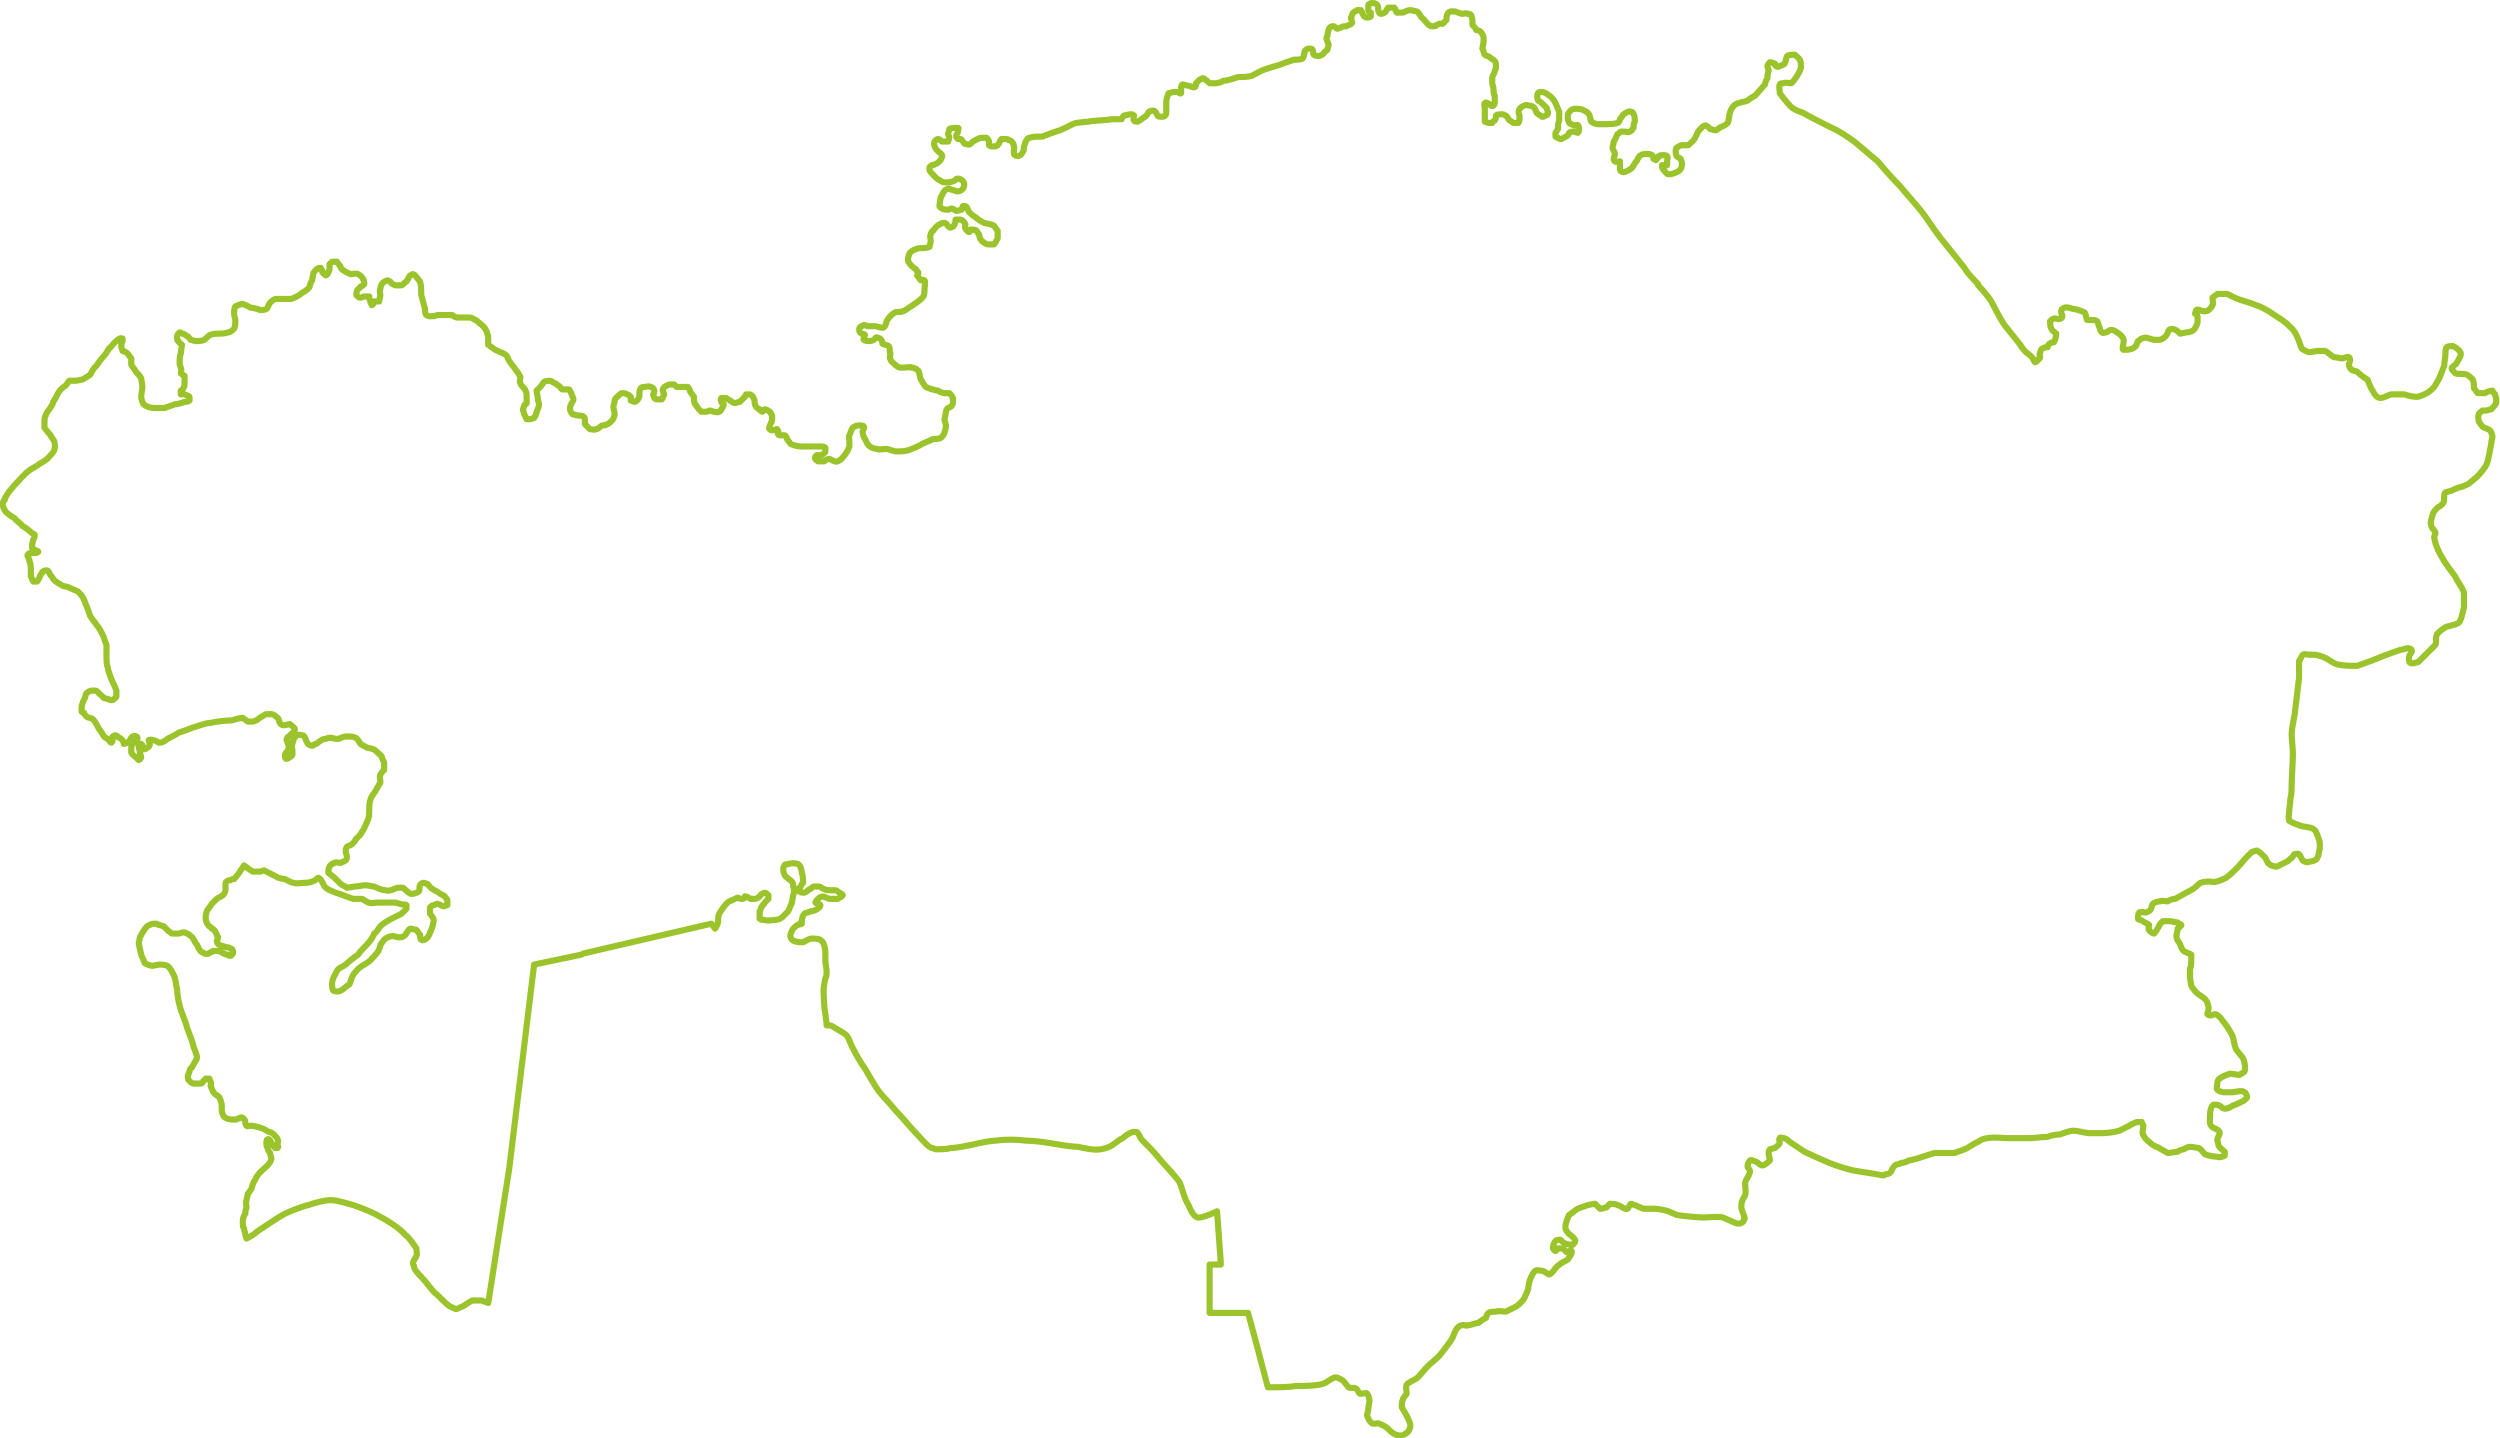 <?xml version="1.0" encoding="UTF-8"?>
<!DOCTYPE svg PUBLIC "-//W3C//DTD SVG 1.1//EN" "http://www.w3.org/Graphics/SVG/1.1/DTD/svg11.dtd">
<!-- Creator: CorelDRAW X7 -->
<svg xmlns="http://www.w3.org/2000/svg" xml:space="preserve" width="76.191mm" height="43.831mm" version="1.1" style="shape-rendering:geometricPrecision; text-rendering:geometricPrecision; image-rendering:optimizeQuality; fill-rule:evenodd; clip-rule:evenodd"
viewBox="0 0 2017 1160"
 xmlns:xlink="http://www.w3.org/1999/xlink">
 <defs>
  <style type="text/css">
   <![CDATA[
    .str0 {stroke:#9BC32C;stroke-width:4.971;stroke-linecap:round;stroke-linejoin:round}
    .fil0 {fill:none}
   ]]>
  </style>
 </defs>
 <g id="Слой_x0020_1">
  <g>
   <path class="fil0 str0" d="M2014 322c0,-1 -1,-3 -1,-4 -1,-1 -2,-2 -2,-3 -2,0 -5,1 -6,2 -2,0 -5,0 -6,0 -1,-1 -2,-3 -3,-4 0,-2 0,-5 -1,-7 -1,-1 -4,-4 -5,-4 -2,-1 -7,0 -9,-1 -1,-1 -3,-3 -3,-4 0,-1 3,-3 4,-4 0,-1 2,-3 2,-4 1,-1 2,-4 1,-5 -1,-2 -4,-4 -6,-5 -1,0 -4,0 -5,1 -1,1 -1,4 -1,5 0,3 -1,7 -1,10 -1,2 -3,8 -4,10 -1,2 -3,5 -4,7 -1,1 -4,4 -6,5 -2,1 -6,3 -8,3 -3,0 -8,-1 -10,-2 -2,0 -4,0 -6,0 -1,0 -4,0 -5,0 -4,1 -9,6 -13,0 -1,-1 -2,-4 -3,-5 -1,-2 -2,-5 -3,-7 -2,-1 -6,-4 -8,-6 -1,-1 -4,-1 -5,-2 -1,-1 -2,-3 -2,-4 0,-1 1,-2 1,-3 0,-1 0,-3 -1,-3 -1,-1 -4,1 -5,1 -2,0 -5,-1 -7,-1 -2,-1 -5,-4 -7,-5 -2,0 -5,0 -6,0 -2,0 -5,1 -7,1 -1,0 -5,-2 -6,-3 -1,-2 -2,-6 -3,-8 -1,-3 -4,-8 -7,-10 -2,-3 -9,-7 -12,-9 -4,-3 -11,-7 -15,-8 -4,-2 -13,-4 -17,-6 -2,-1 -4,-2 -6,-3 -2,0 -6,0 -8,0 -1,1 -3,2 -4,3 0,2 1,5 0,6 0,1 -2,3 -3,4 -1,1 -3,1 -4,1 -1,0 -3,-1 -3,-1 -1,0 -2,-1 -3,0 0,0 -1,2 -1,3 1,0 2,1 2,2 0,1 0,4 0,5 0,1 -2,5 -3,6 -1,1 -4,2 -6,2 -1,0 -4,1 -5,1 -1,-1 -3,-3 -4,-3 -1,-1 -4,-1 -5,0 -1,1 -1,3 -2,4 -1,2 -4,4 -6,4 -1,0 -3,0 -4,0 -1,0 -3,-1 -4,-1 -2,-1 -4,-1 -6,0 -1,0 -2,2 -3,2 -1,1 -1,4 -2,4 -1,2 -5,3 -7,3 -1,0 -3,0 -3,0 -1,-1 0,-3 0,-4 0,-1 1,-4 0,-5 0,-1 -3,-4 -5,-5 -1,-1 -3,-2 -5,-2 -1,0 -3,2 -4,2 0,0 -3,1 -3,0 -1,0 -2,-3 -2,-4 -1,-1 -1,-4 -2,-5 -1,-1 -3,-1 -4,-1 -1,0 -3,0 -4,0 -1,-1 -1,-5 -2,-6 -2,-1 -7,-3 -10,-3 -2,-1 -6,-2 -8,0 -1,0 -1,2 -1,3 0,1 1,2 1,3 0,1 -1,2 -2,2 -1,1 -4,-1 -5,0 -1,0 -2,1 -3,2 0,1 0,4 1,6 0,1 3,3 4,4 0,2 -1,6 -2,7 -1,0 -2,0 -3,1 -1,0 -2,2 -2,3 -1,0 -3,0 -4,1 -1,0 -2,2 -2,4 -1,0 0,2 0,3 0,1 -1,2 -2,2 0,1 -1,2 -2,2 -1,0 -1,-2 -2,-3 0,-1 -3,-3 -4,-4 -2,-1 -5,-5 -6,-7 -3,-4 -9,-11 -12,-15 -4,-5 -9,-16 -12,-21 -2,-3 -7,-9 -10,-12 0,0 0,-1 0,-1 -3,-3 -9,-9 -11,-13 -5,-6 -15,-19 -20,-25 -4,-5 -11,-16 -15,-21 -4,-5 -13,-15 -17,-20 -5,-5 -14,-15 -18,-20 -5,-4 -14,-12 -19,-16 -4,-3 -13,-9 -18,-11 -6,-3 -18,-9 -23,-12 -3,-1 -8,-3 -10,-5 -2,-2 -7,-8 -9,-11 0,-2 -1,-6 0,-7 0,-1 2,-1 3,-1 1,-1 4,0 6,0 2,-1 4,-5 5,-6 1,-2 3,-5 3,-7 0,-2 0,-5 -1,-6 0,-1 -3,-3 -4,-4 -2,0 -5,0 -6,1 -1,1 -1,4 -2,6 -1,1 -3,2 -4,2 -1,1 -3,1 -3,0 -1,0 -1,-1 -1,-2 -1,0 -3,-1 -4,-1 0,0 -2,2 -2,3 0,1 1,3 1,4 -1,2 -1,5 -1,6 -1,1 -2,4 -2,5 -2,2 -6,7 -8,9 -2,1 -5,3 -6,4 -2,1 -5,1 -7,2 -1,0 -3,1 -4,2 -1,1 -3,4 -3,5 -1,2 -1,7 -2,9 -1,1 -4,3 -5,3 -2,1 -4,3 -5,3 -1,0 -3,-1 -4,-1 -1,-1 -3,-3 -4,-3 -2,0 -5,4 -6,5 -1,2 -2,5 -3,6 -1,2 -4,4 -5,5 -1,0 -4,0 -5,0 -1,0 -3,1 -4,2 -1,0 -1,2 -1,3 0,1 0,3 1,4 1,1 2,1 3,2 0,1 1,2 1,3 0,1 0,4 -1,5 0,1 -3,3 -4,3 -2,1 -5,2 -7,1 -1,-1 -3,-3 -4,-5 0,0 0,-1 0,-2 1,0 3,1 4,0 0,0 0,-2 0,-3 0,-1 1,-4 0,-4 0,-1 -2,-1 -3,-1 -1,0 -3,0 -4,1 0,1 -1,2 -2,3 0,0 -1,-1 -2,-1 0,-1 0,-2 -1,-3 0,0 -2,-1 -3,-1 -2,0 -5,0 -6,1 -1,0 -3,3 -3,4 -1,1 -3,4 -4,6 -1,1 -4,3 -5,3 0,0 0,0 0,0 -1,1 -3,1 -4,0 -1,0 -1,-2 -1,-3 0,-1 0,-2 0,-2 0,-1 0,-2 0,-3 -1,0 -3,1 -4,0 -1,0 -1,-2 -1,-3 0,0 1,-2 1,-3 0,-1 -2,-4 -2,-5 0,-1 1,-3 1,-5 1,-1 2,-4 3,-6 1,0 2,-2 3,-2 1,0 2,0 3,0 1,0 3,1 4,0 1,0 2,-2 3,-3 0,-1 0,-4 1,-5 0,-2 0,-5 -1,-6 0,-1 -1,-2 -2,-2 -1,-1 -5,1 -6,2 -1,1 -2,3 -3,4 0,1 -1,3 -2,3 -2,1 -7,1 -9,1 -2,0 -5,0 -7,0 -1,0 -4,-1 -5,-2 -1,-1 -1,-5 -2,-6 -1,-2 -4,-3 -6,-4 -1,0 -5,-1 -7,0 -1,0 -3,2 -4,4 0,1 0,3 0,4 0,1 1,2 1,3 1,1 4,2 5,2 1,0 2,-1 2,0 1,0 1,3 1,4 0,1 -1,2 -1,2 -1,0 -2,-1 -3,-1 -1,0 -3,0 -4,1 0,0 -1,2 -1,2 -1,1 -4,2 -5,3 -1,0 -2,0 -3,-1 0,0 -1,0 -2,-1 0,0 0,-2 0,-3 1,-1 1,-2 2,-3 0,-2 0,-5 1,-7 0,-2 0,-5 0,-7 -1,-2 -2,-5 -3,-7 -1,-2 -3,-5 -5,-6 -1,-1 -4,-3 -6,-3 -1,0 -3,0 -3,1 -1,1 -1,4 0,6 0,0 2,1 3,2 1,1 3,3 4,4 0,1 1,3 1,4 0,1 -1,2 -2,2 -1,1 -2,1 -3,1 -1,-1 -3,-2 -4,-3 -1,-1 -1,-4 -3,-5 0,0 -2,-1 -3,-1 -1,0 -3,-1 -4,0 -1,0 -4,2 -4,3 -1,1 -1,3 0,5 0,0 0,2 0,3 0,0 0,2 -1,3 -1,0 -3,0 -4,0 -1,-1 -3,-2 -3,-2 -1,-1 -2,-3 -2,-3 -1,-1 -3,-2 -4,-2 -1,0 -4,0 -5,1 0,1 0,3 -1,4 0,0 -2,1 -2,2 -1,0 -3,0 -3,0 -1,0 -2,-1 -3,-1 0,-1 0,-3 0,-4 0,-2 0,-5 0,-7 0,-1 -1,-3 0,-4 0,0 1,-1 2,0 1,0 2,1 3,2 0,0 1,1 2,0 0,0 1,-1 1,-2 0,-1 0,-4 0,-6 -1,-1 -1,-4 -1,-5 0,-2 -1,-4 -1,-5 0,-2 0,-4 0,-5 1,-2 2,-4 2,-5 1,-1 1,-3 1,-4 0,-1 0,-3 -1,-4 -1,-1 -3,-2 -4,-3 -1,-1 -3,-1 -4,-2 -1,-1 -1,-4 -2,-5 0,-1 1,-4 1,-6 0,-1 0,-3 0,-3 0,-1 -1,-3 -2,-4 0,-1 -3,-2 -4,-2 0,-1 -2,-3 -3,-4 0,-1 0,-3 0,-4 0,-1 -1,-4 -1,-4 -1,-1 -2,-1 -3,-1 -1,-1 -3,0 -4,0 -2,0 -5,-2 -7,-2 0,0 -2,0 -2,0 -1,0 -3,1 -3,2 -1,1 -1,4 -1,5 -1,1 -2,2 -3,3 -1,0 -2,0 -3,0 0,0 -1,1 -2,1 0,1 -2,1 -3,1 -1,0 -2,0 -3,-1 -2,-1 -4,-5 -6,-6 -1,-1 -2,-4 -4,-5 -1,0 -4,-1 -5,-1 -2,0 -4,1 -6,2 -1,0 -4,0 -5,0 -1,-1 -1,-3 -2,-4 -1,0 -4,0 -5,0 -1,1 -2,4 -3,4 -1,1 -3,1 -3,1 -1,0 -2,-2 -2,-3 0,0 0,-2 0,-2 0,-1 -1,-3 -2,-3 -1,-1 -4,-1 -5,0 -1,0 -1,1 -1,2 0,1 0,3 0,3 0,1 1,2 2,2 0,1 0,2 0,3 -1,1 -2,1 -3,1 -1,0 -3,-1 -3,-2 -1,-1 -1,-3 -2,-4 -1,0 -2,0 -3,0 -1,1 -2,1 -3,2 -1,0 -1,3 -2,4 0,1 1,3 1,4 -1,2 -3,2 -5,3 -1,0 -3,0 -4,1 -1,0 -2,1 -3,1 -1,0 -2,-2 -3,-2 -1,0 -2,0 -3,1 -1,1 -2,5 -2,7 -1,1 -1,3 0,4 0,1 1,2 1,3 0,1 -1,3 -1,4 -1,1 -3,2 -3,3 -1,1 -3,2 -4,2 -1,0 -3,0 -4,-1 -1,-1 0,-3 -1,-4 0,-1 -2,-1 -3,-1 -1,0 -3,1 -3,2 -1,0 0,2 -1,3 0,1 0,2 -1,3 -1,1 -5,1 -7,1 -3,1 -9,3 -11,4 -4,1 -10,3 -13,4 -3,1 -8,4 -10,5 -3,1 -8,1 -11,1 -3,1 -9,3 -12,3 -1,1 -5,2 -6,2 -1,0 -4,0 -5,0 -1,-1 -3,-3 -4,-3 0,-1 -1,-1 -2,-1 -1,1 -2,1 -2,1 -1,1 -2,2 -3,3 0,1 0,3 -1,3 -1,1 -4,-1 -5,-1 -1,0 -4,-1 -5,-1 0,0 -1,1 -1,2 0,1 0,2 0,3 0,0 0,2 0,2 -1,1 -2,-1 -3,-1 0,0 -2,0 -2,0 -2,0 -4,1 -5,1 -1,2 -2,5 -2,7 0,2 0,6 0,8 0,1 0,3 -1,3 0,1 -2,1 -3,1 -1,0 -3,0 -3,-1 -1,-1 -1,-3 -2,-3 0,-1 -2,-1 -2,-1 -1,0 -3,1 -3,1 -1,1 -1,2 -2,3 -1,1 -3,2 -4,3 -1,1 -2,1 -3,2 -1,0 -3,0 -3,-1 -1,-1 0,-3 0,-4 -1,-1 -2,-1 -3,-1 -1,0 -4,1 -5,1 -1,1 -2,2 -2,3 -2,0 -6,0 -8,0 -5,1 -15,1 -19,2 -3,0 -8,1 -10,1 -3,1 -10,5 -13,6 -4,1 -11,4 -14,5 -3,0 -8,0 -10,1 0,0 -2,0 -2,1 -1,1 -2,3 -2,4 -1,2 -1,4 -1,5 -1,2 -2,4 -3,4 -1,1 -3,1 -4,0 -1,0 -1,-2 -1,-3 0,-1 1,-3 0,-4 0,-1 0,-2 -1,-3 0,-1 -2,-2 -3,-2 0,-1 -2,-1 -3,-1 -1,0 -3,0 -3,0 -1,1 -2,4 -3,5 -1,1 -3,1 -4,1 0,0 -2,0 -3,-1 0,0 0,-2 0,-3 0,-1 -1,-2 -2,-3 -1,0 -3,0 -4,0 -2,0 -5,2 -7,3 -1,1 -2,2 -2,2 -1,1 -3,0 -4,0 -1,0 -2,-2 -2,-2 -1,-1 -1,-2 -2,-2 0,0 -1,0 -2,0 0,0 -1,-1 -1,-1 -1,-1 0,-3 0,-3 1,-1 1,-2 1,-2 0,-1 1,-3 0,-3 0,0 -1,0 -2,0 -1,0 -4,0 -5,1 0,1 -1,3 -1,4 0,1 1,2 1,3 0,1 -1,2 -1,3 -1,0 -4,0 -5,0 -1,-1 -2,-2 -3,-2 -1,0 -2,1 -2,1 -1,1 -2,3 -1,4 0,2 2,4 3,5 1,1 3,2 3,3 1,1 -1,3 -1,4 -1,1 -3,3 -4,3 -1,1 -3,1 -3,1 -1,1 -2,1 -2,2 0,0 0,1 0,2 0,1 3,4 4,5 1,1 3,3 4,3 1,1 3,2 5,2 1,0 4,0 6,-1 1,0 2,-1 3,-2 0,0 1,0 2,0 0,0 2,1 2,1 1,1 2,2 2,3 0,1 0,3 -1,4 -1,1 -2,2 -3,2 -2,1 -4,-1 -6,-1 0,0 -2,-1 -2,-1 -1,0 -4,1 -4,2 -1,1 -2,4 -3,5 0,2 -1,5 -1,7 0,1 2,2 2,2 1,1 4,1 5,1 1,0 2,-1 3,-1 1,0 3,2 4,2 1,0 3,-1 4,-1 0,-1 1,-3 1,-3 1,0 3,0 3,1 1,1 1,3 2,4 1,1 3,3 5,4 1,1 5,4 8,5 1,0 6,1 7,2 1,1 2,3 3,4 0,2 0,5 0,6 -1,2 -2,4 -3,5 -1,0 -4,0 -5,0 -1,0 -4,-2 -5,-3 -1,-1 -2,-4 -2,-5 -1,-1 -2,-3 -2,-3 -1,-1 -4,-1 -5,-1 0,1 0,2 -1,2 -1,0 -3,-2 -3,-3 -1,-1 0,-2 0,-3 0,0 -1,-2 -1,-2 -1,-1 -2,-2 -3,-2 -1,0 -3,0 -4,0 0,1 0,3 -1,4 0,1 -1,2 -2,2 -1,1 -3,0 -3,-1 -1,0 -1,-2 -2,-2 -1,-1 -4,0 -5,1 -1,0 -4,3 -5,5 -1,0 -2,2 -2,3 -1,1 0,4 0,5 0,2 -1,4 -1,5 -2,1 -5,1 -7,1 -1,0 -3,0 -4,1 -2,0 -4,2 -5,3 -1,2 -2,6 -1,7 1,2 4,5 6,6 0,1 2,2 2,3 0,1 -1,2 -1,2 1,1 2,3 3,4 0,0 2,-1 3,0 1,1 0,5 0,7 0,1 0,5 -1,6 -2,3 -7,6 -10,8 -2,1 -5,4 -7,4 -1,1 -5,0 -6,1 -2,1 -5,4 -6,6 -1,1 -1,5 -3,6 -1,1 -5,-1 -7,-1 -1,0 -3,0 -5,0 -1,0 -3,-1 -4,-1 -1,1 -3,1 -3,2 -1,0 -1,3 0,4 0,1 3,1 4,2 0,1 -2,3 -1,4 1,1 4,1 5,1 1,0 3,-1 3,-1 1,-1 2,-2 2,-2 1,0 4,1 4,2 1,1 1,3 1,3 1,1 4,1 5,2 1,1 1,4 1,5 1,1 0,3 0,4 0,1 1,3 1,3 2,2 4,4 6,5 2,1 7,0 10,0 0,1 2,0 3,1 1,0 2,1 3,2 1,1 1,5 2,7 1,1 2,4 4,6 2,1 8,3 10,3 1,1 4,2 5,2 1,0 3,0 4,0 1,1 3,3 3,5 0,0 0,1 0,1 0,1 0,3 -1,4 0,1 -4,2 -4,3 -1,1 -1,6 -2,8 0,1 2,5 1,7 0,1 -1,5 -2,6 -1,1 -1,2 -2,2 -1,1 -4,1 -6,1 -2,1 -7,3 -9,4 -3,2 -8,4 -11,5 -3,1 -7,1 -10,1 -2,0 -6,-2 -8,-2 -2,0 -6,1 -7,0 -2,0 -5,-1 -6,-2 -2,-1 -3,-4 -4,-6 -1,-1 -2,-4 -2,-6 0,-1 2,-3 1,-4 0,-1 -3,-1 -4,-1 -2,0 -4,1 -5,2 -1,1 -2,5 -3,7 0,2 1,7 0,9 -1,3 -4,7 -6,9 -1,1 -4,3 -5,2 -2,0 -4,-2 -5,-2 -1,0 -3,1 -4,2 -1,0 -4,0 -5,0 -1,-1 -2,-1 -2,-2 -1,-1 0,-2 1,-3 1,0 3,0 4,0 1,-1 3,-2 3,-3 0,-1 0,-3 0,-3 -1,-1 -3,-1 -4,-1 -2,0 -5,0 -7,0 -2,0 -7,0 -9,0 -2,0 -6,-1 -8,-2 -1,-1 -2,-3 -3,-4 0,-1 -1,-3 -2,-3 -1,0 -2,0 -3,0 -1,0 -2,0 -2,-1 -1,0 0,-1 0,-2 0,0 0,-1 -1,-2 -1,0 -3,1 -4,1 -1,0 -2,-1 -2,-1 -1,-1 0,-2 0,-2 0,-1 1,-2 1,-3 0,0 1,-1 1,-2 0,-1 0,-3 0,-4 -1,-1 -1,-3 -2,-3 -1,-1 -3,-2 -4,-2 -1,1 -1,2 -2,2 0,0 -2,-1 -2,-2 -1,0 -2,-1 -3,-2 0,0 -1,-2 -1,-3 0,-1 0,-3 -1,-4 0,-1 -2,-3 -3,-3 0,0 -2,0 -3,0 0,0 -1,2 -1,2 -1,1 -3,3 -4,4 -1,0 -3,1 -4,1 -2,0 -3,-2 -4,-2 -1,-1 -2,-1 -3,-2 -1,0 -3,0 -4,0 -1,1 0,2 0,3 0,1 1,1 2,2 0,1 -1,3 -2,4 0,1 -1,2 -2,2 -1,1 -3,0 -4,0 -1,0 -2,-1 -3,-1 -1,0 -2,1 -3,1 -1,0 -3,0 -4,0 -1,-1 -2,-2 -2,-2 -1,-1 -2,-3 -3,-4 -1,-1 -1,-4 -1,-6 -1,-1 -2,-3 -3,-4 0,-1 -1,-3 -2,-4 -1,0 -4,0 -6,0 -1,0 -2,0 -3,0 -1,-1 -2,-2 -2,-2 -1,0 -3,0 -4,0 -2,1 -5,2 -5,4 -1,1 1,3 1,4 0,0 -1,2 -1,2 0,1 -1,2 -1,2 -1,0 -3,0 -4,0 -1,0 -2,-1 -2,-1 0,-1 -1,-2 -1,-3 0,0 1,-1 1,-2 0,-1 0,-2 -1,-3 0,0 -1,-1 -2,-1 -1,-1 -4,0 -5,0 -1,0 -2,0 -3,1 0,0 -1,2 -1,3 0,1 0,2 0,3 0,1 -1,3 -2,4 0,0 -1,1 -2,1 -1,0 -2,-1 -3,-1 0,-1 0,-2 0,-3 -1,-1 -2,-2 -3,-2 -1,-1 -3,-1 -4,-1 -1,0 -3,2 -4,3 -1,1 -2,2 -2,3 0,1 -1,4 -1,5 0,2 1,4 1,6 0,1 -1,4 -2,5 -1,1 -3,3 -4,3 -1,1 -3,1 -4,1 -2,1 -3,3 -5,3 -1,1 -4,0 -5,0 -1,-1 -3,-3 -4,-4 0,-1 0,-3 0,-4 0,-1 -1,-2 -1,-2 -1,-1 -4,-1 -5,-1 -1,0 -3,-1 -4,-1 -1,-1 -2,-3 -2,-4 0,-1 0,-3 1,-4 0,-1 1,-2 1,-2 1,-1 1,-3 0,-4 0,-1 -1,-2 -1,-3 -1,-1 -1,-3 -2,-3 -1,0 -2,0 -3,0 0,0 -2,0 -2,0 -1,0 -2,-2 -2,-2 -1,-1 -3,-2 -4,-3 -1,0 -3,-2 -4,-2 -1,0 -4,0 -5,1 -1,1 -2,3 -3,4 -1,1 -2,2 -3,3 0,1 1,5 1,6 0,2 1,4 1,5 0,2 -1,4 -2,6 0,1 -1,4 -2,5 -1,0 -2,1 -3,1 0,0 -1,0 -1,0 0,0 -1,0 -2,0 -1,-1 -1,-3 -2,-4 0,-1 -1,-3 -1,-4 0,0 1,-2 1,-3 0,-1 2,-1 2,-2 0,-1 0,-4 0,-5 0,-1 0,-4 -1,-5 0,-2 -4,-4 -4,-6 -1,-1 0,-4 0,-5 -1,-2 -3,-5 -4,-6 -1,-2 -4,-5 -5,-7 -1,-1 -1,-3 -2,-4 -1,-1 -2,-2 -3,-2 -1,-1 -3,-1 -4,-2 -1,0 -4,-2 -5,-3 -1,0 -2,-2 -3,-2 0,-1 0,-2 0,-3 0,-1 0,-3 0,-4 -1,-2 -1,-4 -2,-5 -1,-3 -6,-6 -8,-8 -1,0 -3,-2 -5,-2 -1,0 -3,0 -4,0 -2,0 -4,0 -6,0 -1,0 -3,-1 -4,-2 -2,0 -6,0 -8,0 -1,0 -3,0 -4,0 -2,1 -4,1 -5,1 -1,0 -3,0 -4,-1 -1,-1 -1,-4 -1,-5 -1,-3 -2,-8 -3,-11 0,-3 0,-8 -1,-11 -1,-1 -3,-4 -4,-5 0,0 -1,-1 -2,-1 0,0 -1,1 -2,1 -1,1 -2,4 -3,5 -1,0 -3,3 -4,3 -1,0 -3,0 -5,0 0,0 -2,-1 -2,-1 -1,0 -2,-2 -2,-2 -1,0 -2,-1 -2,-1 -1,0 -3,1 -4,2 -1,1 -2,3 -2,5 -1,1 0,4 0,5 0,1 -1,4 -1,5 -1,0 -3,0 -4,0 0,1 -1,3 -2,3 0,0 0,-1 -1,-2 0,-1 0,-2 -1,-3 0,-1 0,-2 0,-2 -1,0 -3,0 -4,0 -1,0 -2,1 -3,1 -1,0 -3,-1 -3,-2 -1,0 0,-2 0,-3 0,0 0,-1 1,-2 0,0 2,-1 2,-2 1,0 2,-1 3,-2 0,-1 0,-3 -1,-4 0,-1 -2,-3 -4,-4 -1,-1 -4,0 -6,0 -2,-1 -5,-2 -7,-4 -1,0 -1,-3 -2,-3 0,-1 -2,-2 -2,-3 -1,0 -3,0 -4,0 -1,1 -2,2 -2,2 0,1 0,3 0,4 0,1 -1,2 -1,3 -1,1 -1,2 -2,2 0,0 -2,-1 -2,-2 -1,0 -1,-1 -1,-2 0,0 -1,-1 -1,-2 -1,0 -3,0 -3,1 -1,0 -2,2 -3,3 0,1 -1,4 -1,6 -1,1 -2,4 -2,5 -1,2 -4,4 -6,5 -2,2 -6,4 -9,5 -2,0 -6,0 -8,0 -1,0 -3,0 -4,0 -2,0 -4,2 -5,3 -1,1 -2,5 -3,5 -1,1 -4,1 -5,1 -2,-1 -6,-2 -8,-2 -1,-1 -4,-2 -6,-3 -1,0 -4,1 -6,2 -1,1 -1,5 -1,6 0,2 1,4 1,5 0,2 0,5 -1,7 -1,1 -3,3 -5,3 -2,1 -6,1 -7,1 -2,0 -5,0 -7,1 -1,0 -4,3 -5,4 -2,1 -5,1 -7,1 -1,0 -3,-1 -4,-1 -1,-1 -2,-3 -3,-3 -1,-1 -3,-2 -4,-2 0,0 -1,-1 -2,-1 0,0 -1,1 -1,1 -1,1 -1,2 -1,3 0,1 0,3 1,3 0,1 2,2 3,3 0,1 -1,5 -1,7 -1,2 -1,6 -1,8 0,1 1,3 1,4 1,1 0,3 0,4 1,1 3,2 3,2 0,2 0,4 0,6 0,1 0,3 -1,4 0,1 -2,2 -2,2 0,1 0,2 0,3 1,0 2,-1 2,0 2,0 4,1 5,2 0,1 0,3 0,3 -1,1 -3,1 -4,1 -2,1 -6,2 -8,2 -2,1 -6,2 -8,3 -2,0 -6,0 -8,0 -3,0 -7,-1 -9,-3 -1,-1 -2,-5 -2,-6 0,-2 1,-6 1,-8 0,-2 -1,-6 -1,-7 -1,-2 -3,-4 -4,-5 -1,-2 -3,-4 -4,-6 0,-1 0,-3 0,-5 -1,-1 -2,-3 -3,-4 -1,-1 -3,-2 -4,-2 0,-1 -1,-2 -1,-3 0,-1 0,-2 0,-3 0,-1 1,-1 1,-2 0,0 0,-2 0,-2 -2,-1 -4,1 -5,2 -2,1 -4,5 -6,6 -1,2 -3,5 -4,6 -2,2 -5,6 -6,8 -2,1 -4,5 -5,7 -1,1 -5,3 -6,4 -2,0 -4,1 -6,1 -1,0 -4,0 -5,0 -1,1 -2,3 -3,4 -2,1 -5,4 -6,6 -1,2 -3,6 -4,7 0,2 -2,4 -3,6 -1,1 -3,4 -3,5 -1,1 -1,4 -1,5 0,1 0,4 0,5 1,1 3,4 5,6 0,1 2,3 3,5 0,1 1,4 0,6 0,2 -2,4 -4,6 -1,2 -6,5 -8,6 -2,2 -7,4 -9,6 -3,2 -8,8 -10,10 -2,2 -5,6 -6,7 -1,2 -3,4 -3,6 -1,0 -1,2 -2,3 0,1 1,3 1,4 1,1 1,2 2,3 1,1 5,4 7,5 1,2 5,4 6,6 2,1 6,4 8,6 1,0 1,1 2,1 0,0 0,1 0,1 0,1 0,2 -1,3 0,1 -1,3 -1,5 0,0 0,2 0,2 1,1 2,1 3,2 0,0 2,0 2,1 -1,1 -2,1 -3,1 0,0 -2,0 -2,0 -1,0 -3,0 -3,1 -1,0 -1,2 0,2 0,1 1,3 1,4 1,2 1,5 1,7 0,1 0,4 0,5 1,1 1,3 2,4 1,0 3,0 3,0 1,-1 1,-2 2,-3 0,-1 1,-3 2,-4 0,-1 2,-2 3,-2 1,0 2,0 2,1 1,0 1,2 2,3 1,1 2,3 3,4 1,1 4,3 6,4 1,1 5,1 6,2 2,1 5,2 7,3 1,1 3,3 4,5 1,1 2,5 3,7 1,2 2,6 3,8 1,2 4,5 5,7 2,2 4,6 5,8 1,2 2,6 3,8 0,2 0,7 0,9 0,2 0,7 1,9 0,2 2,7 3,10 1,2 3,6 4,9 0,1 0,4 0,5 -1,1 -2,2 -2,2 -1,1 -3,1 -4,0 -1,0 -3,-1 -4,-1 0,0 -2,-2 -3,-3 -1,0 -2,-3 -4,-3 0,0 -2,0 -3,0 -1,0 -3,1 -4,2 -1,1 -1,4 -2,5 -1,2 -2,5 -2,6 0,1 0,3 0,4 0,0 1,1 2,1 0,1 1,2 2,3 1,1 4,1 5,2 2,2 4,6 5,8 1,1 3,4 4,6 1,1 3,2 4,3 0,0 1,2 2,2 0,0 1,-1 1,-2 0,-1 -1,-2 0,-3 0,0 2,-1 2,-1 1,0 2,1 3,2 1,0 2,1 3,2 0,0 1,2 1,3 1,0 2,-1 3,-1 0,0 1,-1 2,-2 0,-1 1,-2 2,-3 0,0 2,-1 3,0 1,0 1,1 1,2 0,1 -1,2 -2,2 0,1 -1,1 -2,2 0,0 -1,2 -1,3 0,1 0,3 0,4 1,2 3,3 4,4 1,1 2,2 2,2 1,0 2,-2 2,-2 0,-1 -1,-3 -1,-4 0,-1 -1,-4 -1,-5 1,-1 1,-2 2,-2 0,0 1,1 1,1 0,1 0,2 0,3 1,1 3,0 4,-1 1,0 2,-2 2,-3 0,-1 -1,-2 -1,-3 1,-1 3,0 4,0 1,0 3,1 4,2 1,0 3,0 4,-1 1,0 4,-3 5,-3 2,-1 6,-3 7,-4 3,-1 9,-3 11,-4 4,-1 11,-4 15,-4 4,-1 13,-2 17,-2 3,-1 7,-2 9,-2 1,1 3,2 4,3 1,0 3,0 4,0 1,0 2,-1 3,-1 1,-1 3,-2 4,-3 1,0 3,-2 4,-2 1,0 3,0 4,0 2,0 4,2 5,3 1,0 1,3 2,4 0,1 2,2 3,2 1,0 4,-1 5,-1 1,1 4,3 4,4 0,2 -3,4 -4,5 0,1 -2,1 -2,2 -1,1 -1,2 0,3 0,1 1,3 1,5 0,1 -1,3 -2,4 0,0 -1,1 -1,2 0,1 0,3 1,3 0,0 2,0 2,-1 1,0 2,-1 3,-2 0,-1 0,-3 0,-4 0,-1 -1,-4 0,-5 0,-1 1,-3 1,-4 1,-1 2,-3 3,-3 1,-1 3,0 4,0 1,0 2,1 2,2 1,1 1,3 2,4 0,1 2,2 2,2 1,0 2,1 3,0 0,0 1,-1 2,-1 1,0 2,-2 3,-2 1,-1 3,-2 4,-2 1,0 3,-1 4,-1 2,0 5,1 6,1 2,0 5,-2 7,-2 1,0 3,0 4,0 1,0 4,1 4,1 2,1 3,4 4,5 1,1 4,2 5,3 1,0 4,1 5,1 2,1 5,4 7,6 0,1 1,3 2,5 0,1 0,4 0,6 -1,1 -3,3 -3,4 -1,1 0,4 0,6 -1,2 -3,5 -4,7 -1,2 -4,5 -4,7 -1,2 -1,6 -1,8 0,2 0,6 -1,8 -1,2 -3,8 -5,10 0,1 -1,1 -1,2 -1,1 -3,3 -4,4 0,1 -2,3 -3,4 -1,1 -3,1 -4,2 -1,1 -1,3 -1,4 0,1 1,3 1,4 0,0 0,2 -1,3 -1,1 -3,1 -4,2 -2,0 -4,-1 -5,0 -1,0 -4,2 -4,3 -1,1 -1,4 -1,5 1,1 4,3 5,4 1,1 4,4 5,5 1,1 4,2 5,3 2,0 5,-1 7,-1 2,0 6,-1 8,-1 2,0 5,1 7,1 2,1 6,3 9,3 2,1 5,0 7,-1 1,0 2,-1 3,-1 1,0 3,0 4,0 2,1 5,5 7,5 2,0 5,-1 6,-2 1,-1 0,-4 1,-5 0,-1 2,-2 3,-2 1,0 2,1 3,1 1,1 3,4 4,4 1,1 4,2 5,3 1,1 4,2 5,3 0,1 2,2 2,3 0,1 0,3 0,4 -1,0 -2,1 -3,1 -1,0 -4,-2 -5,-2 -1,0 -2,1 -3,1 -1,0 -2,1 -3,2 0,1 0,4 0,5 1,1 3,4 3,5 0,2 -1,6 -2,8 -1,2 -2,6 -4,7 -1,1 -3,2 -4,1 -1,0 -1,-3 -1,-4 -1,-1 -2,-3 -3,-4 -1,0 -4,-1 -5,-1 -2,1 -3,5 -5,6 -1,1 -3,1 -4,1 -2,0 -4,-1 -5,-1 -2,0 -5,1 -7,3 -1,1 -2,3 -3,4 0,2 -2,6 -3,7 -2,2 -5,6 -7,7 -1,1 -5,3 -6,4 -2,1 -4,4 -5,5 -2,2 -3,7 -4,9 -2,1 -5,4 -7,5 -1,1 -5,1 -6,0 -1,-1 -1,-4 -1,-6 0,-1 1,-5 2,-6 1,-2 2,-5 4,-6 1,-1 4,-2 5,-3 2,-2 7,-6 10,-8 1,-2 5,-6 7,-8 2,-2 5,-6 6,-9 2,-1 4,-5 5,-6 2,-2 7,-5 9,-6 2,-1 6,-3 8,-4 1,-1 3,-3 4,-4 0,-1 0,-2 0,-3 -1,-1 -4,0 -5,-1 -1,0 -3,-1 -4,-1 -2,0 -6,0 -8,0l-6 0c-2,0 -6,1 -7,0 -2,0 -5,-3 -6,-3 -2,0 -5,0 -7,0 -3,-1 -8,-3 -11,-4 -3,-1 -9,-3 -11,-5 -2,-1 -3,-7 -6,-8 -1,0 -2,2 -3,2 -1,1 -5,2 -7,2 -3,0 -8,1 -10,0 -2,0 -5,-2 -7,-3 -2,0 -6,-1 -7,-2 -2,-1 -6,-3 -6,-3l-4 -2 -3 1 -6 0 -3 -2 -4 -3 -2 3 -2 3c0,0 -3,4 -4,5 -1,0 -2,0 -3,1 -1,0 -2,0 -3,1 -1,0 -1,2 -1,3 0,1 0,3 0,4 0,1 -1,3 -2,4 -1,1 -4,2 -5,3 -1,1 -3,3 -4,4 -1,2 -4,5 -4,6 -1,2 -1,5 -1,6 0,1 1,4 2,5 0,1 3,2 3,3 1,0 3,2 3,3 1,1 1,3 2,4 0,1 -1,3 -1,3 0,1 1,3 2,3 1,1 4,1 5,2 1,0 3,0 4,1 1,0 2,1 2,2 0,0 0,2 0,2 -1,1 -1,2 -2,2 0,0 -2,0 -2,-1 -2,0 -4,-1 -5,-2 -1,0 -2,-1 -3,-1 -1,0 -3,0 -4,0 0,0 -1,1 -2,1 -1,1 -3,2 -5,1 0,0 -2,-1 -2,-1 -2,-1 -3,-4 -4,-6 -2,-2 -3,-6 -5,-7 -1,-1 -4,-3 -6,-3 -1,0 -3,1 -4,1 -1,0 -4,0 -5,0 -1,0 -2,-2 -3,-2 -1,-1 -3,-3 -4,-4 -1,0 -3,-1 -4,-1 -1,-1 -2,-1 -3,-1 -1,0 -3,0 -4,1 -1,0 -2,1 -3,2 -2,2 -5,8 -5,8l-1 5 2 9 3 7c0,0 4,2 6,2 1,0 4,-1 6,-1 1,0 4,0 6,1 2,1 4,5 5,7 2,3 2,9 3,12 0,3 1,10 2,13 1,5 5,13 6,18 1,3 4,10 5,14 0,2 3,7 3,10 0,1 -1,3 -2,4 0,1 -2,3 -2,4 -1,0 -2,2 -2,3 0,1 -1,2 -1,3 -1,1 0,3 0,4 1,1 3,3 4,3 1,0 4,0 6,0 1,0 2,-1 2,-2 1,0 1,-1 2,-2 1,0 2,0 3,0 0,1 1,2 1,3 1,0 0,2 0,3 1,2 2,5 3,6 1,1 3,2 4,3 1,2 2,5 2,7 0,1 0,3 0,4 0,1 1,4 2,5 1,1 4,2 6,2 1,0 3,0 4,0 0,0 1,-1 2,-1 1,-1 3,-1 3,0 1,0 2,2 2,3 0,1 0,2 1,3 1,1 2,0 3,0 2,0 7,1 9,2 1,0 4,2 6,3 1,0 3,1 4,2 1,1 3,3 3,4 1,1 0,3 0,4 0,1 1,2 0,3 0,0 -2,0 -2,0 -1,-1 -2,-3 -3,-4 0,-1 -2,-4 -3,-3 -1,0 -1,2 -1,3 0,1 0,3 1,4 0,1 1,3 2,4 0,1 1,4 1,5 0,1 -2,4 -3,5 -2,2 -6,5 -8,8 -1,1 -2,4 -3,5 -1,2 -2,5 -2,6 -1,1 -2,3 -3,4 0,1 -1,4 -1,5 -1,2 0,5 0,6 -1,2 -1,4 -1,5 -1,1 -2,4 -2,5 0,1 0,2 0,3 0,1 0,3 1,4 0,1 1,4 1,5 0,1 1,2 1,3 4,-2 7,-4 9,-6 5,-3 16,-11 22,-14 4,-2 14,-6 19,-7 5,-2 14,-4 18,-4 5,0 14,3 18,4 6,2 16,6 21,9 6,3 17,10 21,15 3,2 7,8 9,11 0,2 1,5 0,6 0,1 -2,3 -2,4 -1,1 -1,3 0,4 0,3 4,7 6,9 3,3 8,10 11,13 3,2 8,8 11,10 1,1 4,2 6,3 1,0 4,-2 5,-2 2,-1 6,-4 8,-5 2,0 6,0 8,0 1,1 3,1 5,2l17 -109 20 -164 38 -8 2 -1 103 -24 3 4c1,-2 2,-3 2,-4 1,-2 0,-5 1,-7 1,-3 5,-8 7,-10 1,-1 4,-2 6,-3 0,0 2,-1 2,-1 1,0 2,1 3,1 1,0 2,0 3,-1 0,0 0,-1 0,-1 1,0 1,0 1,0 1,0 3,2 4,2 1,0 2,0 3,0 1,0 3,-1 4,-2 0,0 1,-2 2,-2 0,0 1,-1 2,-1 1,0 2,1 3,2 0,1 0,3 0,3 -1,1 -2,2 -3,3 0,1 -2,2 -2,3 -1,0 -1,3 -2,4 0,1 0,4 0,6 1,1 3,1 4,1 2,1 6,0 8,0 2,0 5,-1 6,-2 1,-1 4,-4 5,-5 1,-2 2,-5 3,-7 0,-1 1,-5 1,-6 1,-2 1,-5 0,-7 0,-1 0,-3 -1,-4 -1,-1 -4,-3 -5,-4 -1,-1 -2,-4 -2,-5 0,-1 0,-3 1,-4 0,-1 2,-1 3,-1 2,-1 6,-1 8,0 2,1 3,5 3,7 1,2 1,6 1,8 -1,0 -1,2 -2,3 0,1 -2,1 -2,2 0,0 0,2 1,2 1,1 3,1 4,1 0,0 2,-1 2,-1 1,-1 2,-2 3,-2 1,-1 2,-2 3,-2 1,0 3,0 4,0 1,0 3,2 4,2 1,1 3,1 4,1 1,0 3,0 4,0 1,0 2,0 3,1 1,1 4,2 4,3 0,1 -3,2 -4,3 -2,0 -5,0 -6,0 -2,0 -5,-2 -6,-2 -1,0 -3,1 -4,2 0,0 -2,2 -2,3 1,1 4,1 4,2 0,1 -1,2 -1,2 -2,2 -5,3 -7,3 -1,1 -4,1 -5,2 -1,1 -2,4 -2,6 -1,0 0,2 0,2 -1,1 -3,0 -3,1 -1,0 -3,2 -4,3 -1,2 -3,5 -2,7 0,1 2,3 3,3 2,1 5,1 7,1 2,-1 5,-3 7,-3 2,0 7,0 8,2 2,1 3,7 3,9 0,2 0,5 0,7 0,2 1,6 1,9 0,1 0,4 -1,5 0,1 -1,4 -1,6 -1,3 0,11 0,15 0,3 2,13 2,17 2,0 4,0 5,1 3,2 9,5 11,7 2,2 4,9 6,12 2,4 6,11 9,15 3,5 8,14 11,18 3,4 10,11 13,15 5,5 14,16 19,21 2,2 6,7 9,9 1,1 3,1 5,2 3,0 9,0 12,-1 5,0 14,-2 19,-3 4,-1 13,-3 18,-3 6,-1 17,-1 23,0 5,0 15,1 20,2 6,1 17,3 23,3 4,1 13,3 18,2 1,0 5,-1 7,-2 3,-1 8,-6 11,-7 2,-2 5,-4 8,-5 1,0 3,0 3,0 2,1 3,5 4,6 4,4 11,11 14,15 4,5 14,15 17,20 2,5 4,14 7,18 1,3 4,9 7,10 4,1 16,-5 16,-5l3 41 0 2 -9 0 0 39 31 0 6 22 10 38 6 0c0,0 12,0 16,-1 6,0 18,0 23,-2 3,-1 7,-5 10,-5 1,0 5,2 6,3 1,1 3,4 4,5 1,1 5,0 6,1 1,0 2,3 3,4 1,1 5,-1 6,0 1,1 2,4 2,6 0,1 -1,5 -1,7 0,1 -1,4 -1,5 1,2 2,5 4,6 1,1 4,0 5,0 2,1 5,2 6,3 2,1 4,4 6,5 1,1 4,2 6,2 2,0 5,-2 6,-3 1,-1 2,-4 2,-5 0,-2 -2,-6 -3,-8 -1,-2 -3,-5 -4,-7 0,-1 0,-5 1,-6 0,-2 3,-4 3,-5 0,-2 -1,-5 0,-7 1,-2 7,-4 9,-6 2,-2 6,-7 8,-9 2,-2 7,-6 9,-8 3,-4 9,-11 11,-15 1,-2 2,-6 4,-8 1,-1 2,-2 4,-2 1,-1 3,1 4,0 3,0 7,-2 9,-2 1,-1 4,-3 6,-4 0,-1 1,-3 2,-4 1,-1 5,-1 6,-1 2,-1 6,0 8,0 2,-1 6,-3 8,-4 2,-1 6,-5 7,-7 1,-2 2,-5 3,-7 0,-2 1,-7 2,-9 1,-2 2,-5 4,-6 1,-1 4,0 5,0 2,0 5,3 6,3 3,-1 5,-6 7,-7 2,-2 6,-4 8,-5 1,-2 4,-5 3,-7 -1,-1 -3,1 -4,1 -1,-1 -2,-2 -3,-3 -1,0 -3,0 -4,0 0,0 -1,2 -2,2 -1,0 -1,-1 -2,-2l0 0c0,0 0,-1 0,-1 0,-1 1,-4 2,-5 1,-1 3,-1 4,-1 1,1 3,3 4,3 2,1 5,1 6,1 1,-1 2,-2 2,-3 0,-2 -3,-4 -4,-5 -2,-1 -4,-4 -4,-6 0,-3 2,-8 3,-10 2,-1 5,-4 7,-5 2,-1 6,-2 8,-3 1,0 4,-1 6,-1 1,1 3,3 4,4 2,0 4,-1 5,-1 1,-1 2,-2 3,-3 1,0 5,0 6,1 2,0 6,4 8,3 1,0 2,-4 3,-4 1,0 2,1 3,1 2,1 5,2 7,3 2,0 7,0 9,0 3,0 8,1 11,2 2,1 5,2 7,3 6,1 17,2 22,2 4,0 11,-1 15,0 2,1 5,2 7,3 2,1 4,2 6,2 1,0 4,-1 4,-3 1,0 1,-3 0,-3 0,-2 -2,-5 -2,-7 0,-2 0,-4 1,-6 0,-1 2,-3 2,-4 1,-2 0,-7 0,-10 0,-1 2,-4 3,-6 0,-1 1,-2 1,-3 0,-2 -2,-3 -2,-4 0,-2 1,-4 2,-5 1,-1 4,1 5,1 2,1 3,3 5,3 2,0 5,-3 6,-4 0,-2 -1,-4 -1,-6 0,0 0,-2 1,-3 1,0 3,-1 4,-1 1,-1 3,-2 4,-4 0,-1 -1,-3 0,-4 0,-1 3,0 3,0 2,0 4,2 5,3 3,2 9,6 12,8 4,2 15,7 20,9 5,2 14,5 19,6 5,1 13,2 18,3 1,0 5,1 7,1 1,-1 4,-1 5,-2 1,-1 2,-4 3,-5 1,-1 1,-1 1,-1 1,-1 4,-1 5,-2 2,0 5,-1 6,-2 2,0 4,-1 5,-1 4,-1 12,-4 16,-5 2,0 6,0 9,0 1,0 5,0 7,0 2,-1 6,-2 8,-3 3,-1 8,-5 11,-6 1,-1 5,-3 8,-3 4,-1 12,0 16,0 4,0 13,0 18,0 3,0 10,-1 14,-1 2,-1 7,-2 10,-2 3,-1 8,-3 11,-3 3,0 10,2 13,2 2,0 7,0 10,0 4,0 11,-1 14,-2 2,-1 6,-3 8,-4 1,-1 4,-2 6,-3 1,0 3,0 4,0 0,1 1,2 1,2 1,2 -1,6 0,8 1,2 3,5 5,6 1,1 3,3 4,3 1,1 3,1 4,2 2,1 5,3 7,4 2,0 6,-1 8,-1 1,-1 4,-2 5,-2 1,-1 4,-2 5,-2 2,0 6,1 7,1 2,1 4,4 5,5 2,1 7,2 10,2 1,1 5,0 6,-1 0,-1 0,-2 0,-3 -1,-1 -4,-3 -5,-5 0,-1 -1,-4 -1,-5 0,-1 2,-4 2,-5 0,-1 -1,-2 -1,-2 -2,-2 -5,-2 -6,-4 -1,-1 -1,-3 -1,-4 0,-2 0,-8 1,-10 0,-1 1,-2 2,-3 1,0 4,0 5,1 1,0 2,2 3,2 2,1 6,-1 7,-2 3,-1 7,-3 9,-4 1,-1 3,-2 3,-3 0,-1 -1,-4 -2,-4 -2,-2 -8,0 -10,0 -2,0 -5,0 -7,0 -1,0 -4,-1 -5,-2 -1,-1 0,-4 0,-5 0,-2 1,-4 2,-4 2,-2 6,-3 8,-4 2,0 6,1 8,1 1,-1 4,-2 4,-3 1,-2 0,-8 -1,-10 -1,-2 -5,-6 -6,-8 -1,-2 -2,-9 -3,-11 -2,-4 -6,-10 -8,-12 -1,-2 -4,-5 -6,-5 -1,0 -2,1 -3,1 -1,0 -2,0 -3,-1 0,-1 1,-3 1,-5 0,-1 -1,-5 -2,-6 -1,-2 -5,-4 -6,-5 -2,-1 -5,-5 -6,-7 0,-1 -1,-5 -1,-7 0,-2 0,-5 0,-7 1,-1 1,-4 1,-6 0,-1 0,-4 0,-5 -1,-1 -6,-2 -7,-4 -1,-1 -2,-5 -3,-6 -1,-1 -2,-4 -2,-5 0,-1 1,-4 1,-6 1,-1 3,-2 3,-3 -1,-1 -3,-1 -3,-2 -2,0 -5,-1 -6,-1 -2,0 -5,0 -6,0 -1,1 -3,3 -3,4 -1,2 -3,5 -4,6 -1,0 -4,-2 -4,-3 -1,0 0,-3 0,-4 -1,-1 -4,-2 -5,-3 -1,-1 -4,-1 -4,-2 0,-1 0,-4 1,-5 1,-1 4,0 5,0 1,0 3,-1 4,-2 1,-1 1,-4 2,-5 1,-1 4,-2 6,-2 1,-1 4,0 6,0 1,-1 4,-2 6,-2 2,-1 7,-4 9,-5 2,-1 6,-3 8,-5 1,-1 3,-3 4,-3 2,-1 5,-1 7,-1 1,0 4,1 5,0 2,0 6,-2 8,-3 3,-2 7,-6 9,-8 2,-2 6,-7 8,-9 1,-1 3,-3 4,-4 1,0 3,-1 4,-1 2,1 5,4 6,5 2,2 2,5 4,6 1,1 4,2 6,2 2,-1 6,-3 8,-4 1,0 3,-3 4,-3 1,-1 2,-3 2,-3 1,0 3,-1 4,0 1,1 2,4 3,5 1,1 4,2 5,1 2,0 5,-1 6,-2 1,-1 2,-4 2,-6 1,-2 1,-8 0,-10 -1,-2 -2,-7 -4,-8 -2,-2 -8,-2 -11,-3 -2,-1 -6,-2 -7,-3 -1,0 -1,-1 -2,-1 0,-1 0,-1 0,-1 -1,-1 0,-5 0,-6 0,-3 1,-8 1,-11 1,-3 1,-8 1,-11 0,-6 1,-19 1,-25 0,-4 -1,-12 -1,-16 0,-6 3,-16 3,-21 1,-6 2,-18 3,-24 0,-4 0,-10 0,-14 1,-1 2,-4 3,-5 1,-1 4,0 5,0 1,0 3,0 4,0 3,0 8,2 10,3 2,1 7,5 10,5 4,1 12,1 15,1 2,-1 6,-2 8,-3 4,-1 12,-5 16,-6 2,-1 8,-3 11,-4 2,0 6,-2 7,-1 1,0 2,1 2,2 0,1 -2,3 -2,4 -1,2 0,4 0,5 1,1 2,1 2,1 2,0 4,-1 5,-1 1,-1 4,-4 5,-5 2,-2 7,-7 9,-9 1,-2 0,-6 1,-8 1,-2 5,-5 7,-6 1,-1 4,-1 6,-2 1,0 4,-1 5,-2 2,-2 3,-9 4,-12 0,-3 0,-9 0,-12 -1,-4 -6,-10 -7,-13 -3,-4 -9,-12 -11,-16 -2,-3 -4,-8 -5,-11 0,-1 -1,-3 -1,-5 0,-1 1,-2 1,-3 0,-2 -3,-4 -3,-5 -1,-2 -1,-5 0,-7 0,-1 1,-3 1,-4 1,-2 3,-4 4,-5 1,0 3,-2 4,-3 1,-1 1,-3 1,-5 0,-1 0,-3 1,-4 1,0 3,-1 4,-1 2,-1 5,-2 7,-3 2,0 6,-2 8,-3 2,-2 5,-4 7,-6 2,-2 6,-7 7,-9 2,-4 3,-13 4,-17 0,-2 1,-5 1,-6 0,-1 -1,-4 -2,-5 -1,-1 -5,-2 -6,-3 -1,-1 -2,-3 -3,-4 0,-1 -1,-4 0,-6 0,-1 2,-2 3,-3 1,0 2,0 3,0 1,0 3,-1 4,-1 1,-1 3,-3 4,-5 0,0 0,-2 0,-3l0 0z"/>
  </g>
 </g>
</svg>
